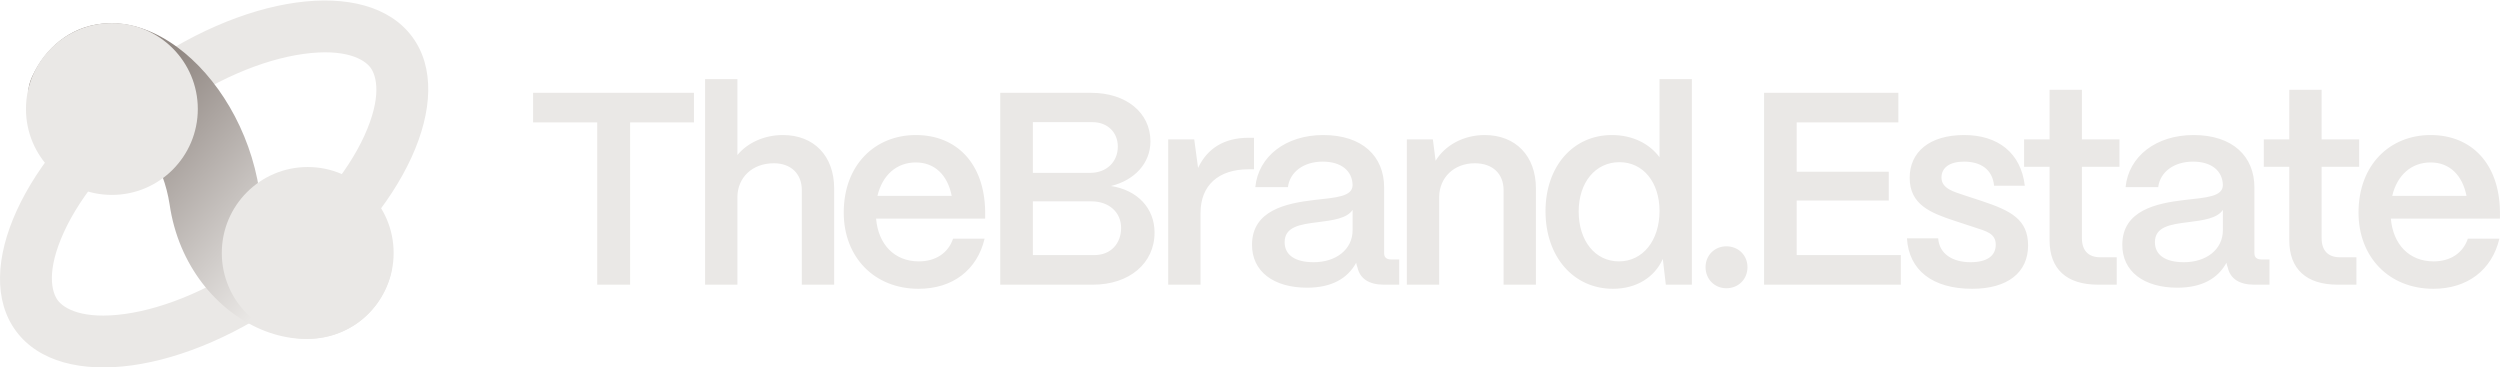 <svg width="2504" height="368" viewBox="0 0 2504 368" fill="none" xmlns="http://www.w3.org/2000/svg">
<g clip-path="url(#clip0_61_812)">
<path fill-rule="evenodd" clip-rule="evenodd" d="M371.09 67.738C364.881 59.393 346.072 48.178 303.814 54.035L303.814 54.035C263.493 59.623 213.024 80.124 164.088 116.529C115.151 152.935 81.006 195.379 64.062 232.391C46.305 271.181 51.639 292.42 57.847 300.766C57.847 300.766 57.847 300.766 57.847 300.767C64.057 309.112 82.866 320.327 125.123 314.47C165.444 308.882 215.912 288.381 264.849 251.975C313.786 215.569 347.931 173.126 364.874 136.113L387.734 146.578L364.874 136.113C382.632 97.323 377.298 76.084 371.09 67.738ZM296.681 2.57C347.276 -4.443 390.105 6.251 412.776 36.726C435.448 67.202 433.377 111.298 412.116 157.74C390.886 204.117 350.439 253.06 295.861 293.662C241.283 334.265 182.778 358.933 132.256 365.936L128.689 340.203L132.255 365.936C81.661 372.948 38.832 362.254 16.16 331.778L16.16 331.778L16.16 331.778C-6.511 301.303 -4.441 257.207 16.82 210.764L40.441 221.578L16.82 210.764C38.051 164.388 78.497 115.445 133.076 74.843C187.654 34.24 246.159 9.572 296.681 2.57Z" fill="#EAE8E6"/>
<path fill-rule="evenodd" clip-rule="evenodd" d="M177.298 47.047C217.323 76.315 250.484 130.071 259.77 191.061L259.798 191.246L259.825 191.431C264.273 222.351 282.681 240.174 296.944 246.225C300.277 247.639 302.794 248.195 304.496 248.397C312.74 225.874 337.268 213.487 360.478 220.589C384.488 227.937 397.995 253.356 390.648 277.365C381.835 306.163 361.222 326.778 334.318 335.224C309.268 343.088 283.204 339.165 261.433 329.929C217.457 311.272 178.82 266.385 169.857 204.588C163.859 165.491 142.428 134.19 123.628 120.442C119.656 117.537 116.633 115.992 114.583 115.164C114.572 115.188 114.56 115.212 114.548 115.237C103.842 137.948 76.751 147.68 54.041 136.973C31.329 126.266 21.598 99.176 32.305 76.465C45.799 47.841 69.933 27.185 102.095 23.739C131.042 20.637 157.471 32.548 177.298 47.047Z" fill="url(#paint0_linear_61_812)"/>
<path d="M308.208 339.4C355.734 339.4 394.262 300.872 394.262 253.346C394.262 205.82 355.734 167.292 308.208 167.292C260.682 167.292 222.154 205.82 222.154 253.346C222.154 300.872 260.682 339.4 308.208 339.4Z" fill="#EAE8E6"/>
<path d="M112.07 195.219C159.596 195.219 198.124 156.691 198.124 109.165C198.124 61.639 159.596 23.111 112.07 23.111C64.544 23.111 26.016 61.639 26.016 109.165C26.016 156.691 64.544 195.219 112.07 195.219Z" fill="#EAE8E6"/>
<path d="M631.113 285.135H598.172V122.625H533.937V92.978H695.074V122.625H631.113V285.135ZM738.593 285.135H706.201V79.252H738.593V155.292C748.476 143.213 765.221 135.252 784.162 135.252C815.182 135.252 835.496 156.115 835.496 188.782V285.135H803.104V190.429C803.104 174.233 792.398 163.527 775.103 163.527C753.143 163.527 738.868 178.076 738.593 197.017V285.135ZM920.027 289.252C875.556 289.252 845.085 257.409 845.085 212.939C845.085 164.9 876.654 135.252 917.282 135.252C958.458 135.252 985.91 164.076 986.733 211.292V218.978H877.478C879.674 244.507 895.596 261.801 920.301 261.801C937.047 261.801 949.674 253.566 954.615 239.017H986.184C978.772 270.311 954.341 289.252 920.027 289.252ZM878.85 196.194H953.243C949.125 175.331 936.223 162.703 917.282 162.703C898.066 162.703 883.791 175.331 878.85 196.194ZM1094.63 285.135H1001.85V92.978H1092.99C1127.85 92.978 1152.28 112.743 1152.28 141.566C1152.28 163.527 1136.36 180.547 1112.75 186.311C1139.38 190.429 1156.4 208.547 1156.4 232.978C1156.4 263.723 1131.14 285.135 1094.63 285.135ZM1034.52 122.35V173.135H1091.89C1108.36 173.135 1119.61 162.154 1119.61 146.782C1119.61 132.507 1109.18 122.35 1094.36 122.35H1034.52ZM1034.52 201.684V255.488H1096.28C1112.75 255.488 1122.91 243.684 1122.91 228.311C1122.91 212.664 1110.83 201.684 1093.26 201.684H1034.52ZM1202.46 285.135H1170.07V139.645H1196.15L1199.99 168.194C1209.32 148.429 1226.34 137.998 1250.5 137.998H1255.99V169.566H1250.5C1220.31 169.566 1202.46 185.762 1202.46 213.213V285.135ZM1309.2 288.154C1275.71 288.154 1253.75 271.958 1254.02 244.782C1254.3 210.743 1288.06 203.605 1316.34 200.311C1338.3 197.841 1354.5 197.017 1354.77 185.488C1354.5 171.213 1343.51 161.88 1324.85 161.88C1305.63 161.88 1291.91 172.311 1289.99 187.409H1257.32C1260.34 156.664 1287.79 135.252 1325.4 135.252C1364.65 135.252 1386.34 156.664 1386.34 187.684V253.566C1386.34 257.684 1388.53 259.88 1393.48 259.88H1401.44V285.135H1386.06C1371.24 285.135 1362.18 279.096 1359.71 268.115C1359.16 266.743 1358.61 264.821 1358.34 263.174C1349.83 278.821 1333.91 288.154 1309.2 288.154ZM1315.79 262.625C1338.02 262.625 1354.77 249.998 1354.77 230.507V210.194C1349.28 218.703 1335.28 220.625 1319.91 222.547C1301.79 224.743 1286.69 227.213 1286.69 242.586C1286.69 255.213 1296.85 262.625 1315.79 262.625ZM1441.48 285.135H1409.09V139.645H1435.16L1437.91 161.056C1446.97 145.958 1465.36 135.252 1487.05 135.252C1518.07 135.252 1538.38 156.115 1538.38 188.782V285.135H1505.99V190.429C1505.99 174.233 1495.28 163.527 1477.17 163.527C1456.03 163.527 1441.75 178.076 1441.48 197.017V285.135ZM1615.51 289.252C1576.25 289.252 1547.98 257.409 1547.98 211.566C1547.98 166.547 1575.71 135.252 1614.41 135.252C1635 135.252 1652.02 143.762 1662.18 157.488V79.252H1694.57V285.135H1668.49L1665.47 259.331C1657.24 277.723 1639.12 289.252 1615.51 289.252ZM1621.55 261.801C1645.43 261.801 1662.18 240.939 1662.18 211.292C1662.18 182.468 1645.71 162.429 1622.1 162.429C1597.94 162.429 1581.2 182.743 1581.2 211.841C1581.2 241.213 1597.67 261.801 1621.55 261.801ZM1729.14 288.703C1717.33 288.703 1708.28 279.645 1708.28 267.566C1708.28 255.762 1717.33 246.703 1729.14 246.703C1741.22 246.703 1750.28 255.762 1750.28 267.566C1750.28 279.645 1741.22 288.703 1729.14 288.703ZM1903.87 285.135H1766.89V92.978H1901.4V122.625H1799.56V172.037H1891.8V200.86H1799.56V255.488H1903.87V285.135ZM1975.33 289.252C1935.53 289.252 1911.92 270.586 1910 238.743H1941.29C1942.39 254.39 1955.84 262.625 1973.68 262.625C1990.15 262.625 1998.94 256.311 1998.94 245.056C1998.94 233.801 1989.6 231.605 1976.98 227.488L1957.76 221.174C1933.6 213.213 1912.74 204.978 1912.74 178.076C1912.74 152.272 1932.51 135.252 1967.37 135.252C2001.13 135.252 2024.19 153.096 2028.04 186.037H1997.29C1995.64 169.566 1983.84 161.88 1967.09 161.88C1952.82 161.88 1944.58 167.919 1944.58 177.801C1944.58 189.056 1957.21 192.076 1967.64 195.645L1985.21 201.409C2014.04 211.017 2031.33 219.801 2031.33 245.88C2031.33 272.782 2011.02 289.252 1975.33 289.252ZM2120.11 285.135H2101.44C2069.87 285.135 2052.85 269.488 2052.85 240.664V167.096H2027.32V139.645H2052.85V89.958H2085.24V139.645H2122.85V167.096H2085.24V238.468C2085.24 250.821 2091.56 257.684 2103.64 257.684H2120.11V285.135ZM2180.87 288.154C2147.38 288.154 2125.42 271.958 2125.7 244.782C2125.97 210.743 2159.74 203.605 2188.01 200.311C2209.97 197.841 2226.17 197.017 2226.44 185.488C2226.17 171.213 2215.19 161.88 2196.52 161.88C2177.31 161.88 2163.58 172.311 2161.66 187.409H2128.99C2132.01 156.664 2159.46 135.252 2197.07 135.252C2236.33 135.252 2258.01 156.664 2258.01 187.684V253.566C2258.01 257.684 2260.21 259.88 2265.15 259.88H2273.11V285.135H2257.74C2242.91 285.135 2233.85 279.096 2231.38 268.115C2230.83 266.743 2230.29 264.821 2230.01 263.174C2221.5 278.821 2205.58 288.154 2180.87 288.154ZM2187.46 262.625C2209.7 262.625 2226.44 249.998 2226.44 230.507V210.194C2220.95 218.703 2206.95 220.625 2191.58 222.547C2173.46 224.743 2158.36 227.213 2158.36 242.586C2158.36 255.213 2168.52 262.625 2187.46 262.625ZM2360.19 285.135H2341.53C2309.96 285.135 2292.94 269.488 2292.94 240.664V167.096H2267.41V139.645H2292.94V89.958H2325.33V139.645H2362.94V167.096H2325.33V238.468C2325.33 250.821 2331.64 257.684 2343.72 257.684H2360.19V285.135ZM2437.23 289.252C2392.76 289.252 2362.29 257.409 2362.29 212.939C2362.29 164.9 2393.86 135.252 2434.49 135.252C2475.66 135.252 2503.11 164.076 2503.94 211.292V218.978H2394.68C2396.88 244.507 2412.8 261.801 2437.5 261.801C2454.25 261.801 2466.88 253.566 2471.82 239.017H2503.39C2495.98 270.311 2471.54 289.252 2437.23 289.252ZM2396.05 196.194H2470.45C2466.33 175.331 2453.43 162.703 2434.49 162.703C2415.27 162.703 2401 175.331 2396.05 196.194Z" fill="#EAE8E6"/>
</g>
<defs>
<linearGradient id="paint0_linear_61_812" x1="124.599" y1="114.474" x2="298.128" y2="266.421" gradientUnits="userSpaceOnUse">
<stop stop-color="#918883"/>
<stop offset="1" stop-color="#EAE8E6"/>
</linearGradient>
<clipPath id="clip0_61_812">
<rect width="2503.94" height="367.5" fill="white" transform="translate(0 0.502)"/>
</clipPath>
</defs>
</svg>
